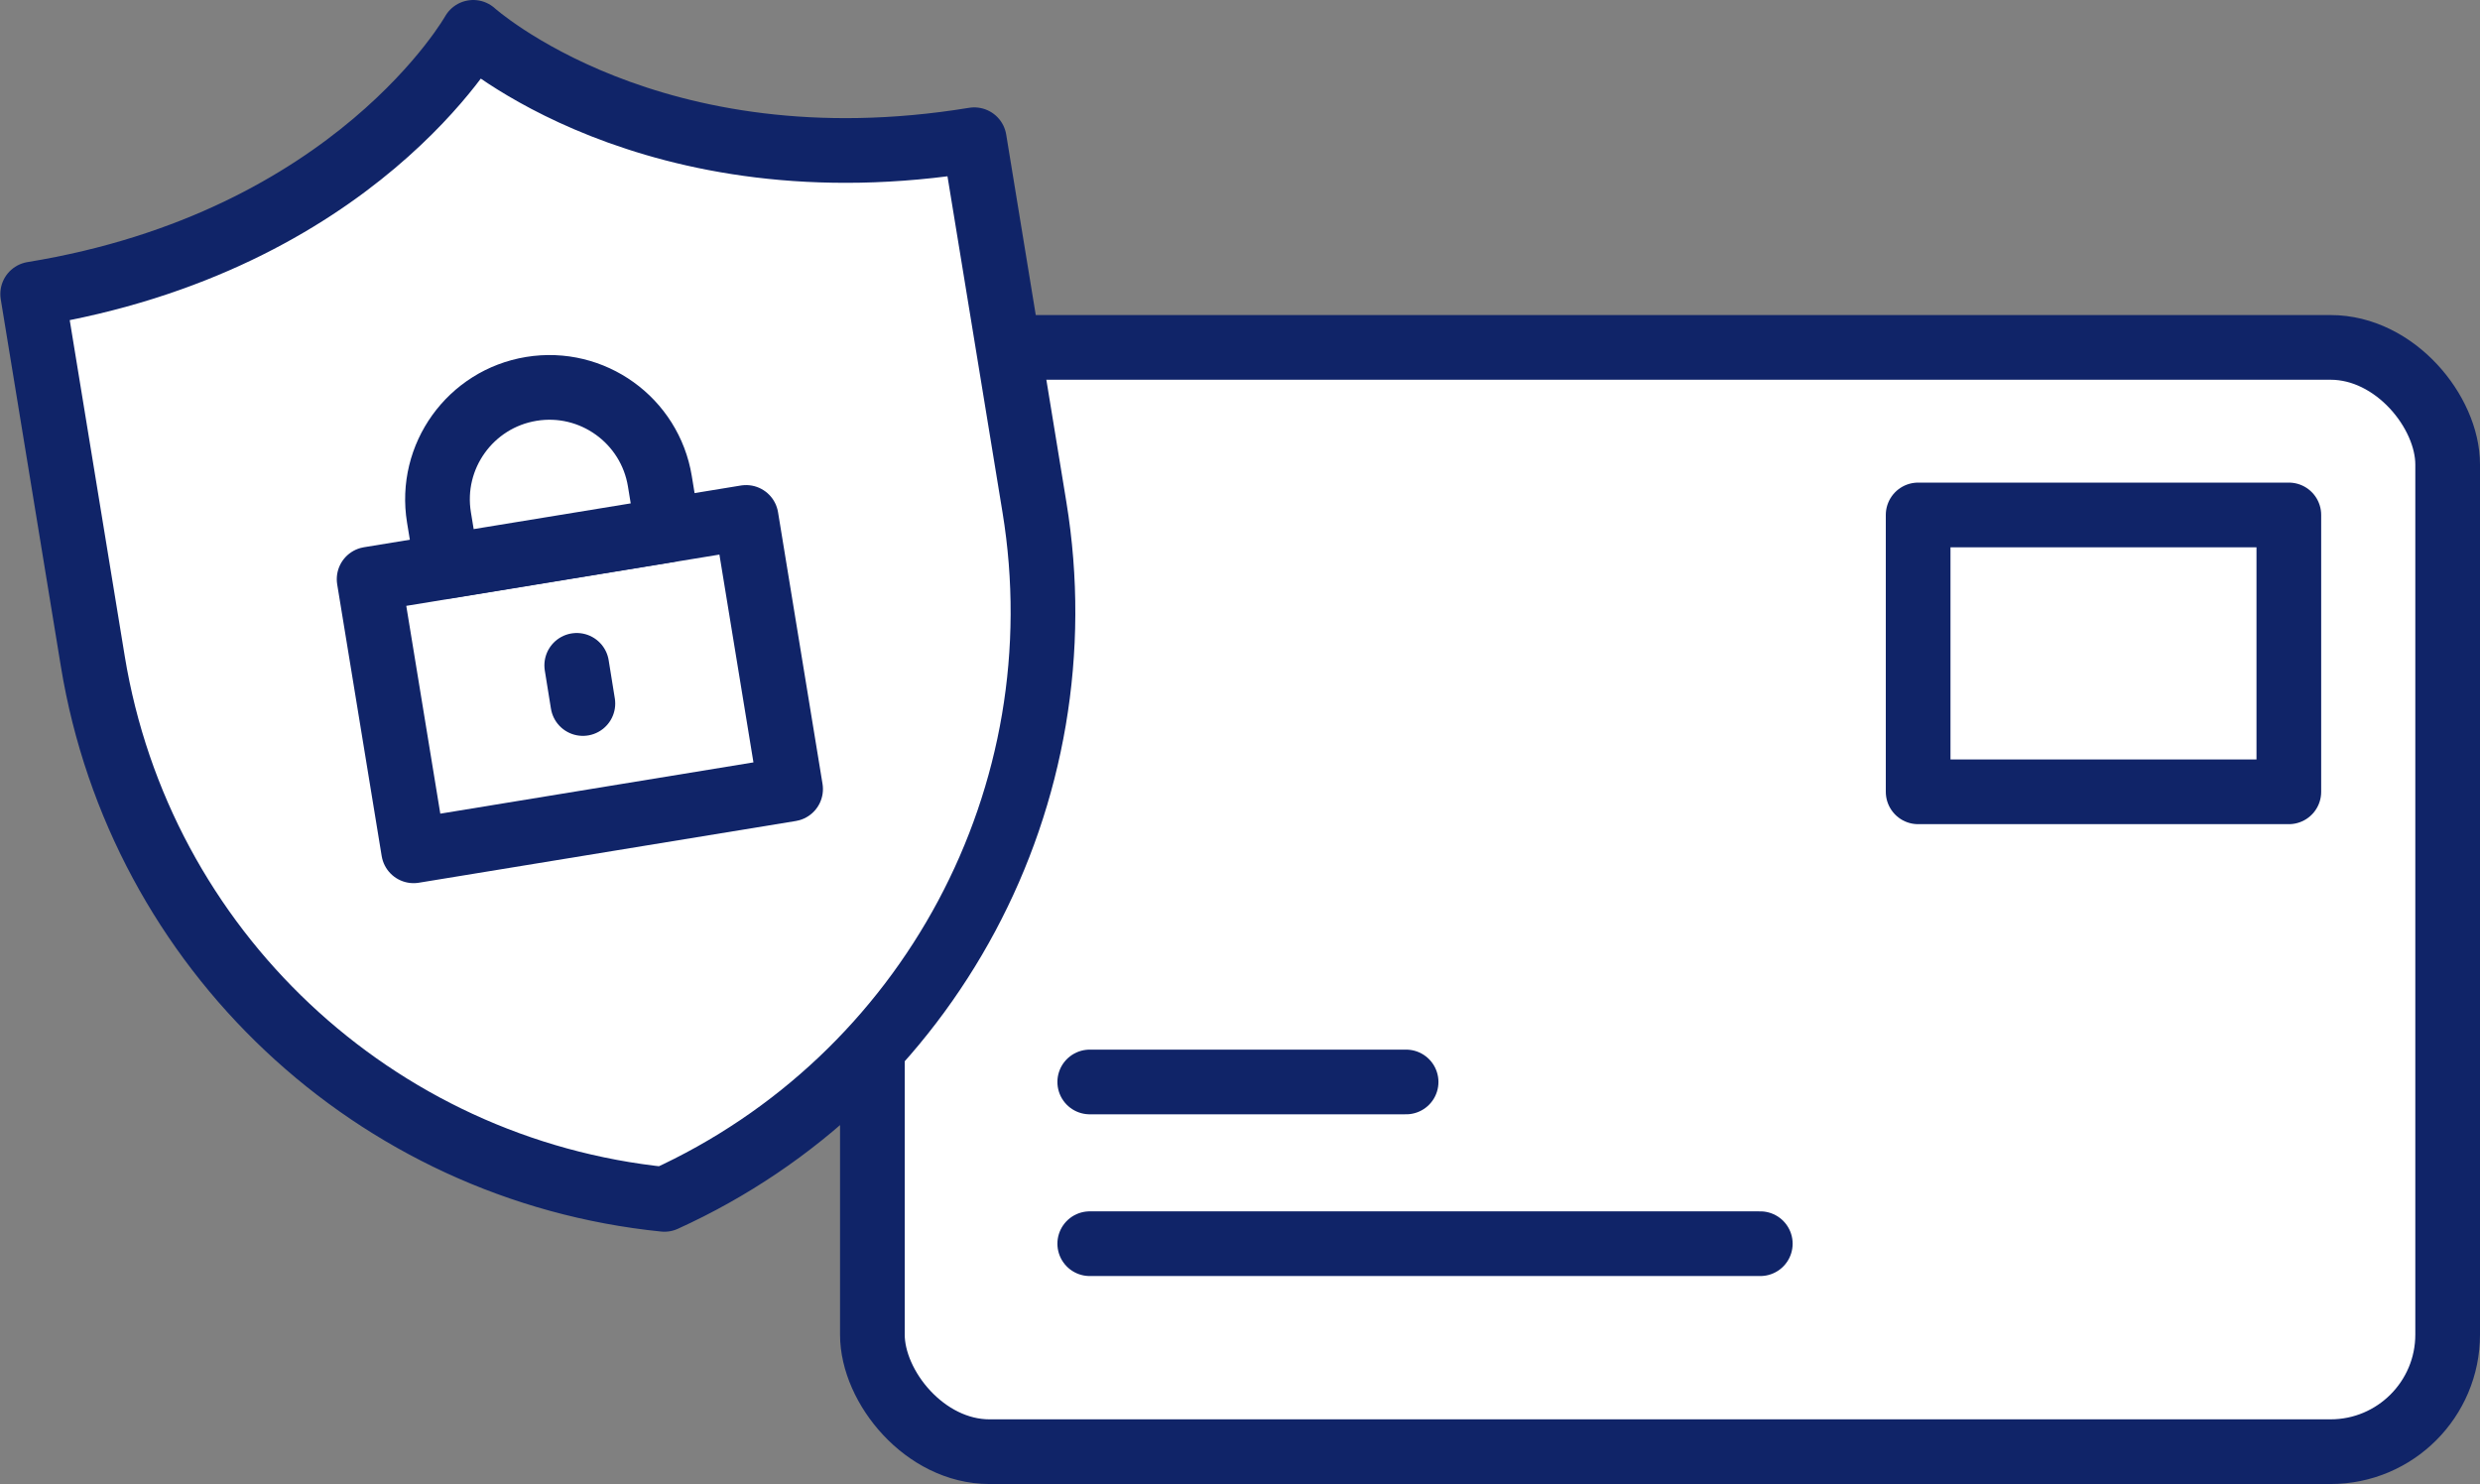 <?xml version="1.0" encoding="UTF-8"?>
<svg id="_レイヤー_1" data-name="レイヤー 1" xmlns="http://www.w3.org/2000/svg" viewBox="0 0 76.67 45.89">
  <rect x="0" y="0" width="76.67" height="45.89" fill="#808080" stroke="none"/>
  <defs>
    <style>
      .cls-1 {
        fill: #fff;
        stroke: #102468;
        stroke-linecap: round;
        stroke-linejoin: round;
        stroke-width: 2px;
      }
    </style>
  </defs>
  <g>
    <rect class="cls-1" x="26.97" y="10.74" width="48.7" height="34.14" rx="3.62" ry="3.62"/>
    <line class="cls-1" x1="33.69" y1="33.45" x2="43.47" y2="33.45"/>
    <line class="cls-1" x1="33.69" y1="38.45" x2="54.42" y2="38.45"/>
    <rect class="cls-1" x="59.3" y="15.92" width="11.46" height="8.56"/>
  </g>
  <g>
    <path class="cls-1" d="m20.54,37.08h0c8.21-3.73,12.9-12.5,11.44-21.4l-1.86-11.36c-10,1.64-15.49-3.32-15.49-3.32,0,0-3.63,6.46-13.62,8.09l1.86,11.36c1.46,8.9,8.7,15.72,17.67,16.63h0Z"/>
    <g>
      <rect class="cls-1" x="12.02" y="16.89" width="11.81" height="8.51" transform="translate(-3.18 3.18) rotate(-9.3)"/>
      <path class="cls-1" d="m16.83,11.99h0c1.91,0,3.46,1.55,3.46,3.46v1.53h-6.92v-1.53c0-1.91,1.55-3.46,3.46-3.46Z" transform="translate(-2.12 2.91) rotate(-9.3)"/>
      <line class="cls-1" x1="17.83" y1="20.57" x2="18.02" y2="21.75"/>
    </g>
  </g>
</svg>